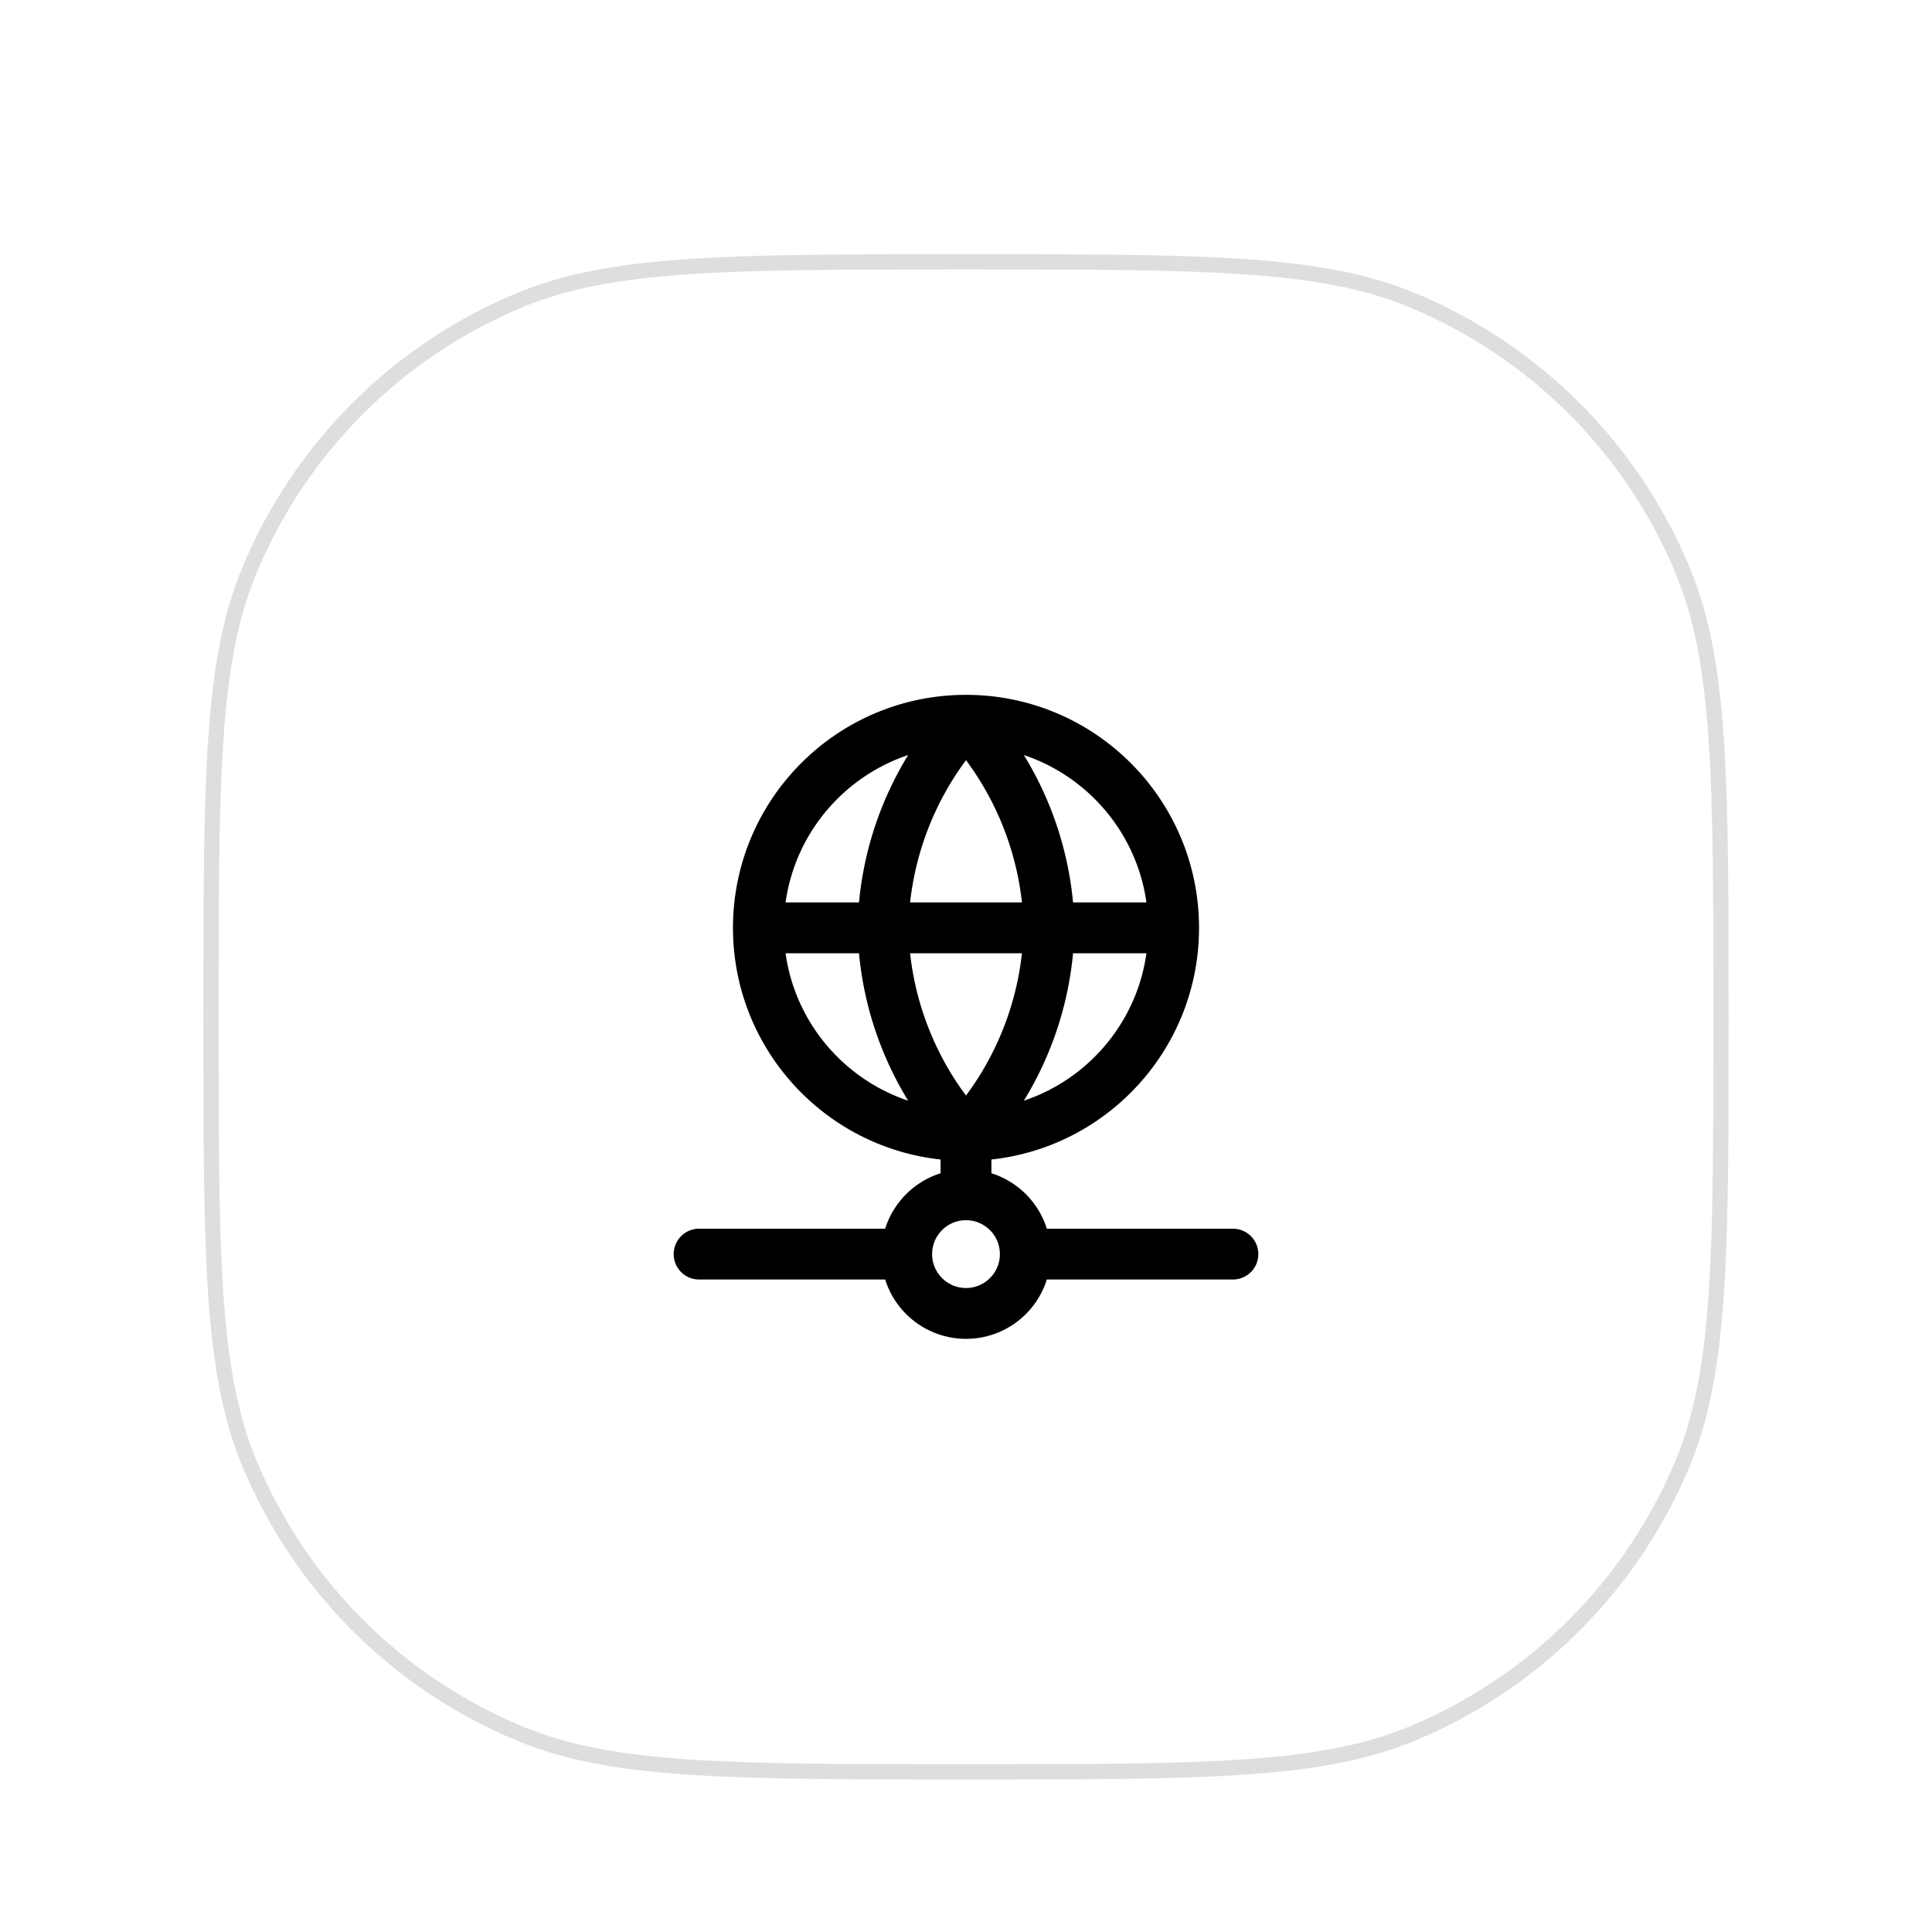 <svg width="76" height="76" viewBox="0 0 76 76" fill="none" xmlns="http://www.w3.org/2000/svg">
<g filter="url(#filter0_dd_5272_35622)">
<path d="M8 34C8 24.681 8 20.022 9.522 16.346C11.552 11.446 15.446 7.552 20.346 5.522C24.022 4 28.681 4 38 4C47.319 4 51.978 4 55.654 5.522C60.554 7.552 64.448 11.446 66.478 16.346C68 20.022 68 24.681 68 34C68 43.319 68 47.978 66.478 51.654C64.448 56.554 60.554 60.448 55.654 62.478C51.978 64 47.319 64 38 64C28.681 64 24.022 64 20.346 62.478C15.446 60.448 11.552 56.554 9.522 51.654C8 47.978 8 43.319 8 34Z" fill="white"/>
<path d="M38 4.3C42.663 4.3 46.146 4.3 48.923 4.489C51.697 4.679 53.744 5.056 55.539 5.8C60.366 7.799 64.201 11.634 66.2 16.461C66.944 18.256 67.322 20.303 67.511 23.077C67.7 25.854 67.7 29.337 67.7 34C67.7 38.663 67.7 42.146 67.511 44.923C67.322 47.697 66.944 49.744 66.2 51.539C64.201 56.366 60.366 60.201 55.539 62.2C53.744 62.944 51.697 63.322 48.923 63.511C46.146 63.7 42.663 63.7 38 63.7C33.337 63.7 29.854 63.7 27.077 63.511C24.303 63.322 22.256 62.944 20.461 62.2C15.634 60.201 11.799 56.366 9.8 51.539C9.056 49.744 8.679 47.697 8.489 44.923C8.3 42.146 8.3 38.663 8.3 34C8.3 29.337 8.3 25.854 8.489 23.077C8.679 20.303 9.056 18.256 9.8 16.461C11.799 11.634 15.634 7.799 20.461 5.8C22.256 5.056 24.303 4.679 27.077 4.489C29.854 4.3 33.337 4.3 38 4.3Z" stroke="#DEDEDE" stroke-width="0.6"/>
<path d="M46.167 30.5C46.167 35.01 42.51 38.667 38 38.667M46.167 30.5C46.167 25.99 42.51 22.333 38 22.333M46.167 30.5H29.833M38 38.667C33.49 38.667 29.833 35.01 29.833 30.5M38 38.667C40.043 36.43 41.205 33.528 41.268 30.5C41.205 27.472 40.043 24.57 38 22.333M38 38.667C35.957 36.43 34.797 33.528 34.734 30.5C34.797 27.472 35.957 24.57 38 22.333M38 38.667V41M29.833 30.5C29.833 25.99 33.49 22.333 38 22.333M40.333 43.333C40.333 44.622 39.289 45.667 38 45.667C36.711 45.667 35.667 44.622 35.667 43.333M40.333 43.333C40.333 42.045 39.289 41 38 41M40.333 43.333H48.5M35.667 43.333C35.667 42.045 36.711 41 38 41M35.667 43.333H27.5" stroke="black" stroke-width="2" stroke-linecap="round" stroke-linejoin="round"/>
</g>
<defs>
<filter id="filter0_dd_5272_35622" x="0" y="0" width="76" height="76" filterUnits="userSpaceOnUse" color-interpolation-filters="sRGB">
<feFlood flood-opacity="0" result="BackgroundImageFix"/>
<feColorMatrix in="SourceAlpha" type="matrix" values="0 0 0 0 0 0 0 0 0 0 0 0 0 0 0 0 0 0 127 0" result="hardAlpha"/>
<feMorphology radius="3" operator="erode" in="SourceAlpha" result="effect1_dropShadow_5272_35622"/>
<feOffset dy="2"/>
<feGaussianBlur stdDeviation="3"/>
<feComposite in2="hardAlpha" operator="out"/>
<feColorMatrix type="matrix" values="0 0 0 0 0 0 0 0 0 0 0 0 0 0 0 0 0 0 0.05 0"/>
<feBlend mode="normal" in2="BackgroundImageFix" result="effect1_dropShadow_5272_35622"/>
<feColorMatrix in="SourceAlpha" type="matrix" values="0 0 0 0 0 0 0 0 0 0 0 0 0 0 0 0 0 0 127 0" result="hardAlpha"/>
<feOffset dy="4"/>
<feGaussianBlur stdDeviation="4"/>
<feComposite in2="hardAlpha" operator="out"/>
<feColorMatrix type="matrix" values="0 0 0 0 0 0 0 0 0 0 0 0 0 0 0 0 0 0 0.03 0"/>
<feBlend mode="normal" in2="effect1_dropShadow_5272_35622" result="effect2_dropShadow_5272_35622"/>
<feBlend mode="normal" in="SourceGraphic" in2="effect2_dropShadow_5272_35622" result="shape"/>
</filter>
</defs>
</svg>
